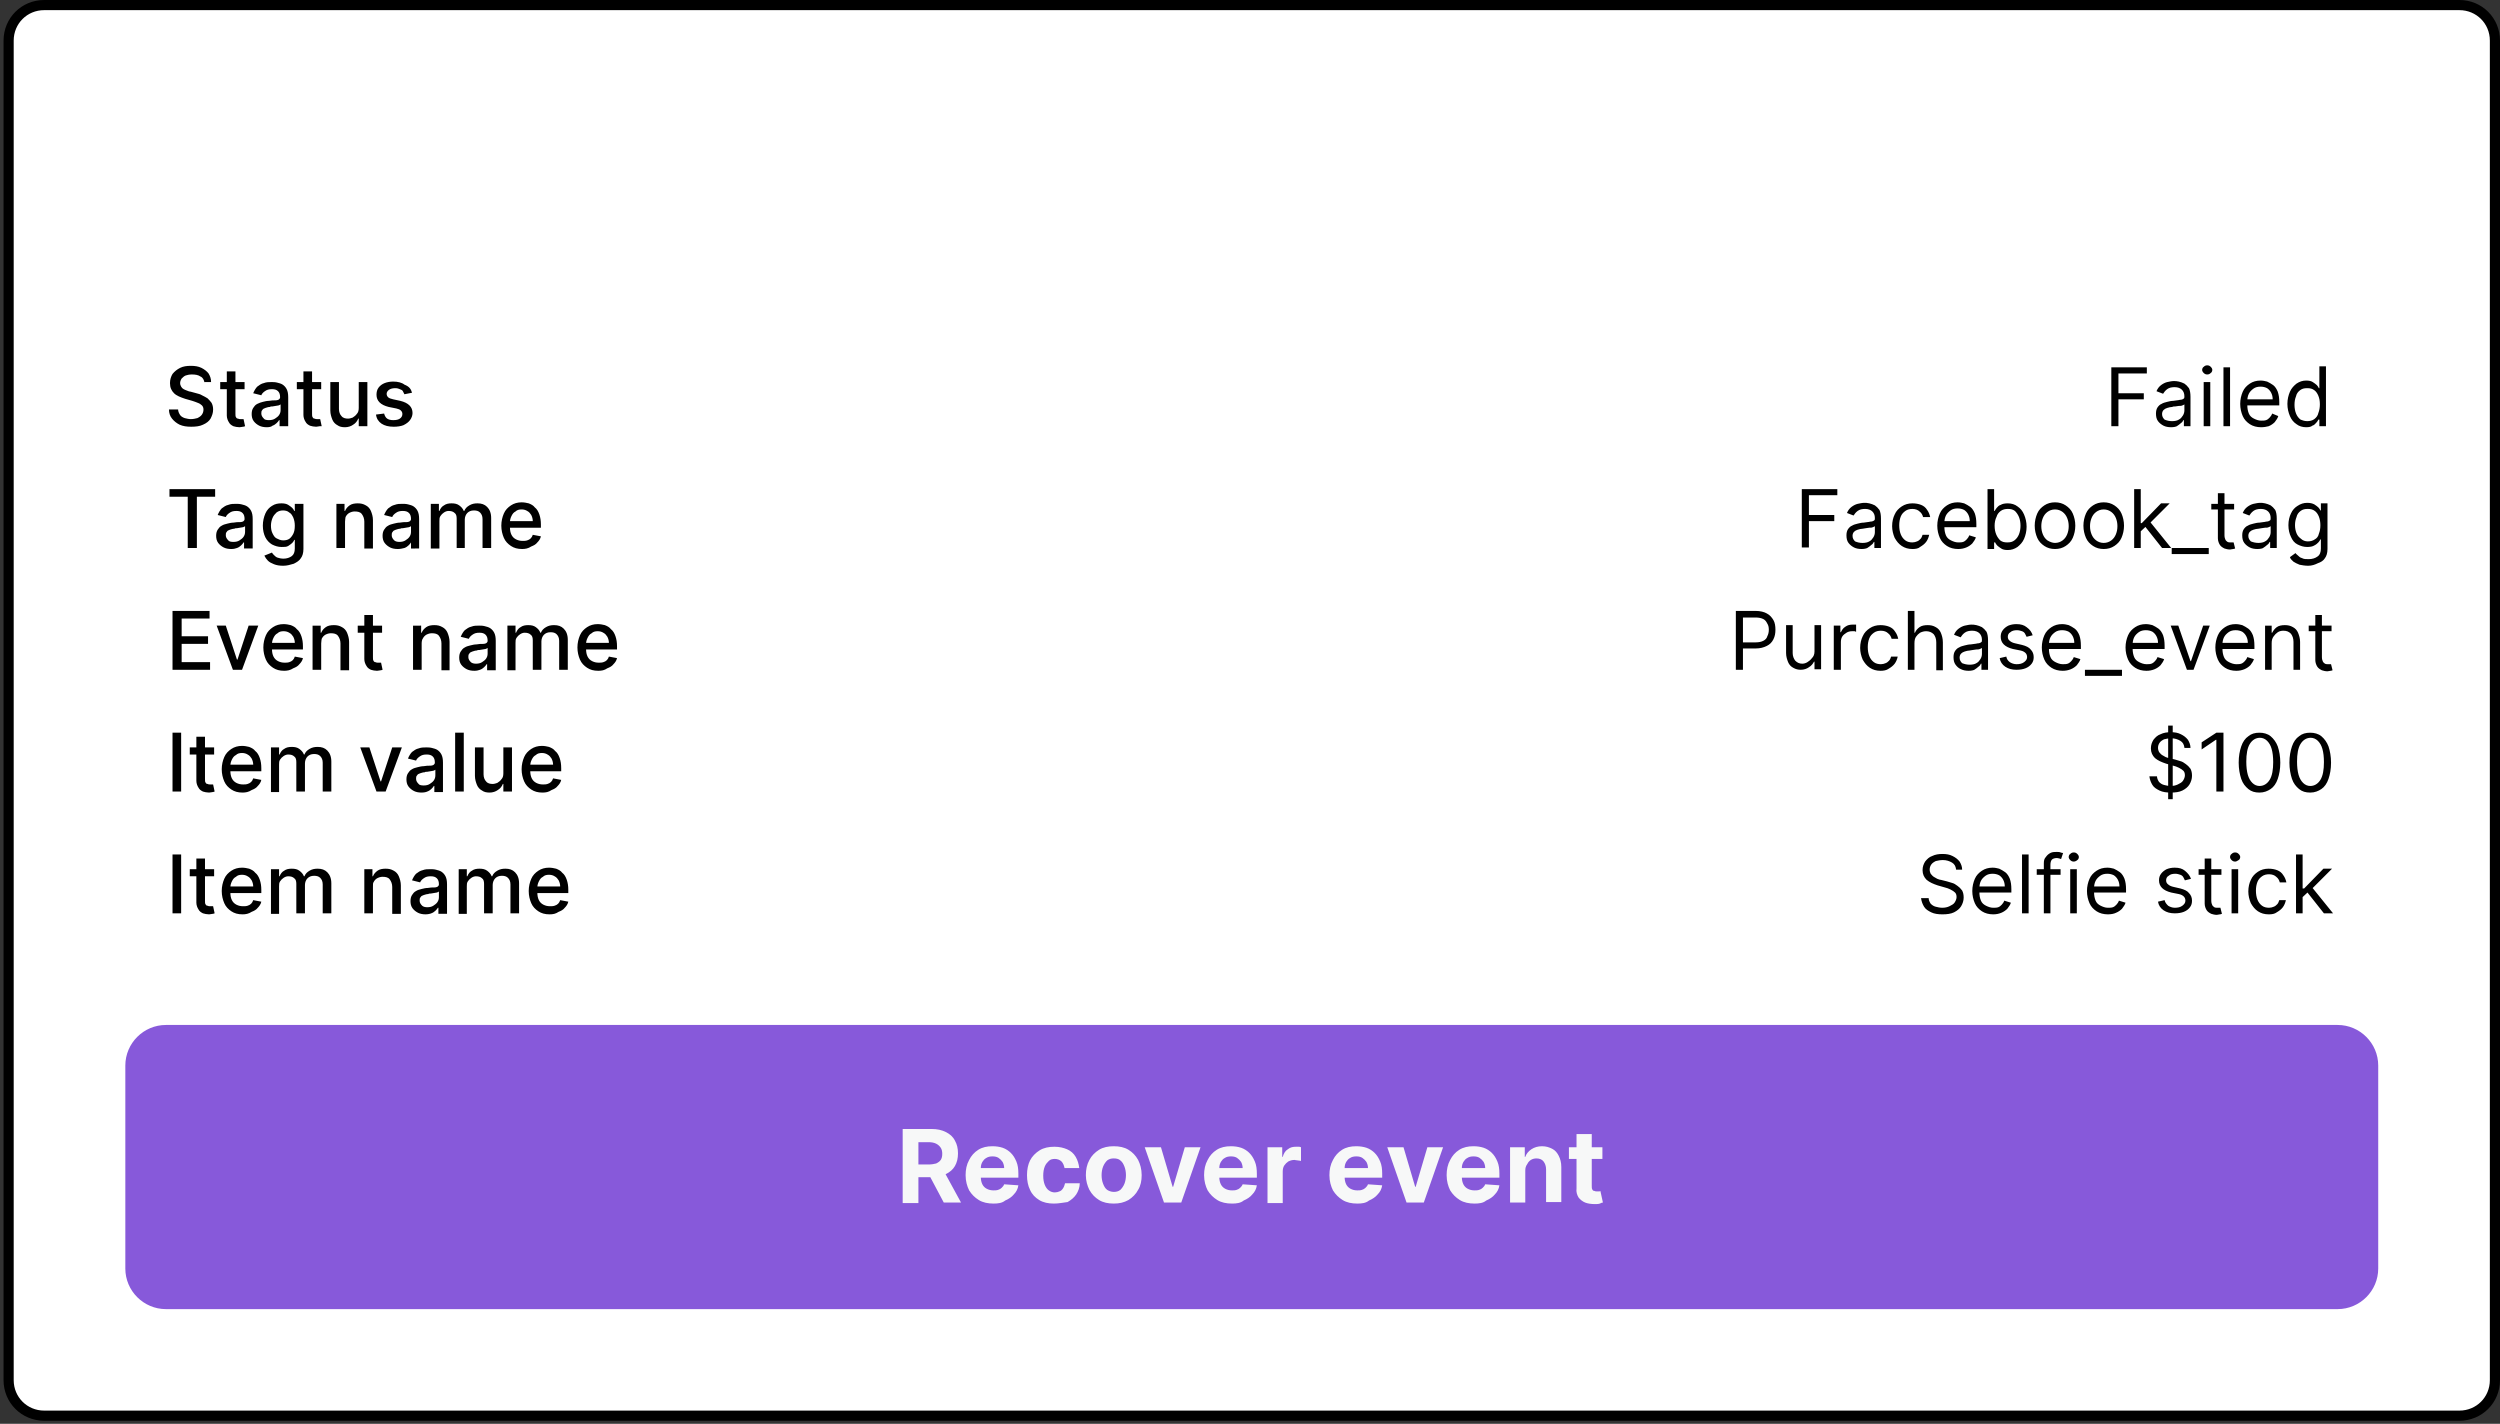<svg xmlns="http://www.w3.org/2000/svg" xmlns:xlink="http://www.w3.org/1999/xlink" xml:space="preserve" id="Layer_1" x="0" y="0" style="enable-background:new 0 0 492.7 280.6" version="1.1" viewBox="0 0 492.7 280.6"><rect x="0" y="0" width="492.7" height="280.6" fill="#333333" stroke="none"/><style>.st0{fill:#fff}.st1{fill:none}</style><path d="M8.7 1h476c3.9 0 7 3.1 7 7v264c0 3.9-3.1 7-7 7H8.7c-3.9 0-7-3.1-7-7V8c0-3.9 3.1-7 7-7z" class="st0"/><path d="M187.1 24h119.1v24H187.1z" class="st1"/><path d="M32.7 52h428c4.4 0 8 3.6 8 8v130c0 4.4-3.6 8-8 8h-428c-4.4 0-8-3.6-8-8V60c0-4.4 3.6-8 8-8z" class="st0"/><path d="M40.3 75.4c-.1-.5-.3-1-.8-1.2-.4-.3-1-.4-1.7-.4-.5 0-.9.1-1.2.2-.3.1-.6.4-.8.6-.2.3-.3.6-.3.9 0 .3.1.5.2.7.1.2.3.4.5.5.2.1.4.2.7.3.2.1.5.2.7.2l1.1.3c.4.1.8.2 1.1.4.4.2.8.4 1.1.6.3.3.6.6.8.9.2.4.3.8.3 1.3 0 .7-.2 1.2-.5 1.8-.3.5-.8.9-1.5 1.2-.6.3-1.4.4-2.3.4-.9 0-1.6-.1-2.3-.4-.6-.3-1.1-.7-1.5-1.2-.4-.5-.6-1.1-.6-1.8h1.8c0 .4.2.8.4 1.1.2.3.6.5.9.6.4.1.8.2 1.2.2.5 0 .9-.1 1.3-.2.4-.2.7-.4.9-.7.2-.3.3-.6.3-1 0-.3-.1-.6-.3-.8-.2-.2-.5-.4-.8-.5-.3-.1-.7-.3-1.1-.4l-1.4-.4c-.9-.3-1.7-.6-2.2-1.1-.5-.5-.8-1.1-.8-2 0-.7.2-1.3.5-1.8.4-.5.9-.9 1.5-1.2.6-.3 1.3-.4 2.1-.4s1.5.1 2.1.4c.6.3 1.1.7 1.4 1.1.3.5.5 1 .5 1.7h-1.3zm7.9-.1v1.4h-4.8v-1.4h4.8zm-3.5-2.1h1.7v8.3c0 .3 0 .6.1.7.1.2.2.3.4.3.2.1.3.1.5.1h.6l.3 1.4c-.1 0-.2.1-.4.1s-.4.1-.7.1c-.4 0-.9-.1-1.2-.2-.4-.2-.7-.4-.9-.8-.2-.3-.4-.8-.4-1.3v-8.7zm7.9 11c-.6 0-1.1-.1-1.5-.3-.4-.2-.8-.5-1.1-.9-.3-.4-.4-.9-.4-1.4 0-.5.1-.9.3-1.2.2-.3.4-.6.8-.8s.7-.3 1.1-.4c.4-.1.8-.2 1.2-.2.5-.1.9-.1 1.3-.1.3 0 .6-.1.7-.2.1-.1.2-.2.2-.4 0-.5-.1-.9-.4-1.2-.3-.3-.7-.4-1.2-.4-.6 0-1 .1-1.4.4-.3.2-.6.5-.7.8l-1.6-.4c.2-.5.5-1 .8-1.3.4-.3.8-.6 1.3-.7.5-.2 1-.2 1.5-.2.3 0 .7 0 1.1.1.4.1.8.2 1.1.4.3.2.6.5.8.9.2.4.3.9.3 1.6V84h-1.7v-1.2H55c-.1.2-.3.4-.5.6-.2.2-.5.4-.8.5-.2.2-.6.3-1.1.3zm.4-1.4c.5 0 .9-.1 1.2-.3.3-.2.6-.4.8-.7.2-.3.3-.6.3-1v-1.1c-.1.1-.2.1-.4.2-.2 0-.4.1-.6.1-.2 0-.4.1-.6.1-.2 0-.4 0-.5.1-.3 0-.6.1-.9.2-.3.1-.5.2-.6.4-.2.2-.2.4-.2.7 0 .4.2.7.5 1 .1.2.5.3 1 .3zm10.3-7.5v1.4h-4.8v-1.4h4.8zm-3.5-2.1h1.7v8.3c0 .3 0 .6.1.7.1.2.2.3.4.3.2.1.3.1.5.1h.6l.3 1.4H63c-.2 0-.4.1-.7.1-.4 0-.9-.1-1.2-.2-.4-.2-.7-.4-.9-.8-.2-.3-.4-.8-.4-1.3v-8.6zm10.9 7.2v-5.1h1.7V84h-1.7v-1.5h-.1c-.2.5-.5.9-1 1.2-.4.3-1 .5-1.6.5-.6 0-1.1-.1-1.5-.4-.4-.2-.8-.6-1-1.1-.2-.5-.4-1.1-.4-1.8v-5.6h1.7v5.3c0 .6.2 1.1.5 1.4.3.4.8.5 1.3.5.3 0 .6-.1.9-.2.3-.2.6-.4.8-.7.3-.3.4-.7.4-1.2zm10.5-3-1.5.3-.3-.6c-.1-.2-.3-.3-.6-.4-.2-.1-.5-.2-.9-.2-.5 0-.9.1-1.2.3-.3.2-.5.5-.5.8 0 .3.1.5.3.7.2.2.6.3 1 .4l1.4.3c.8.2 1.4.5 1.8.9.4.4.6.9.6 1.5 0 .5-.2 1-.5 1.4-.3.4-.7.7-1.3 1-.5.2-1.2.3-1.9.3-1 0-1.8-.2-2.4-.6-.6-.4-1-1-1.1-1.8l1.6-.2c.1.4.3.8.6 1 .3.2.7.3 1.2.3.6 0 1-.1 1.3-.3.3-.2.5-.5.5-.9 0-.3-.1-.5-.3-.7-.2-.2-.5-.3-.9-.4l-1.5-.3c-.8-.2-1.4-.5-1.8-.9-.4-.4-.6-.9-.6-1.5 0-.5.1-1 .4-1.4.3-.4.7-.7 1.2-.9.5-.2 1.1-.3 1.7-.3.9 0 1.7.2 2.2.6 1 .4 1.3.9 1.5 1.6zM416.1 84V72.4h7v1.2h-5.6v3.9h5v1.2h-5V84h-1.4zm11.8.2c-.6 0-1.1-.1-1.5-.3-.4-.2-.8-.5-1.1-.9-.3-.4-.4-.9-.4-1.5 0-.5.1-.9.3-1.2.2-.3.5-.6.8-.7.3-.2.7-.3 1.1-.4.4-.1.8-.2 1.2-.2.5-.1 1-.1 1.3-.2.3 0 .6-.1.7-.2.2-.1.2-.2.2-.5 0-.6-.2-1-.5-1.3-.3-.3-.8-.5-1.4-.5-.6 0-1.1.1-1.5.4-.4.3-.6.6-.8.9l-1.3-.5c.2-.5.5-.9.9-1.2.4-.3.8-.5 1.2-.6.5-.1.9-.2 1.3-.2.3 0 .6 0 1 .1s.7.2 1.1.4c.3.2.6.5.9.9.2.4.3 1 .3 1.7V84h-1.3v-1.2h-.1c-.1.2-.2.4-.5.6-.2.2-.5.4-.8.6-.2.1-.6.2-1.1.2zm.2-1.2c.5 0 1-.1 1.3-.3.4-.2.6-.5.8-.8.2-.3.3-.7.3-1v-1.2c-.1.1-.2.1-.4.2s-.4.1-.7.1c-.2 0-.5.1-.7.1-.2 0-.4 0-.6.1-.3 0-.7.1-1 .2-.3.1-.5.2-.7.4-.2.2-.3.5-.3.8 0 .5.2.8.5 1.1.5.2.9.3 1.5.3zm6.2 1v-8.7h1.3V84h-1.3zm.7-10.2c-.3 0-.5-.1-.7-.3-.2-.2-.3-.4-.3-.6s.1-.5.3-.6c.2-.2.4-.3.7-.3.3 0 .5.1.7.3.2.2.3.4.3.6s-.1.5-.3.6c-.2.2-.4.3-.7.3zm4.5-1.4V84h-1.3V72.4h1.3zm6.1 11.8c-.8 0-1.6-.2-2.2-.6-.6-.4-1.1-.9-1.4-1.6-.3-.7-.5-1.5-.5-2.4 0-.9.2-1.7.5-2.4s.8-1.2 1.4-1.6c.6-.4 1.3-.6 2.1-.6.5 0 .9.1 1.3.2.4.2.8.4 1.2.7.4.3.7.8.9 1.3.2.6.3 1.2.3 2.1v.6h-6.7v-1.2h5.4c0-.5-.1-.9-.3-1.3-.2-.4-.5-.7-.8-.9-.4-.2-.8-.3-1.3-.3s-1 .1-1.4.4c-.4.3-.7.6-.9 1-.2.4-.3.9-.3 1.4v.8c0 .7.1 1.2.3 1.7.2.5.6.8 1 1 .4.2.9.4 1.4.4.4 0 .7 0 1-.1.3-.1.5-.3.7-.5.2-.2.4-.5.5-.8l1.2.5c-.1.4-.4.8-.7 1.2-.3.3-.7.6-1.2.8-.4.1-.9.2-1.5.2zm8.9 0c-.7 0-1.4-.2-1.9-.6-.6-.4-1-.9-1.3-1.6-.3-.7-.5-1.5-.5-2.4 0-.9.2-1.7.5-2.4s.8-1.2 1.3-1.6c.6-.4 1.2-.6 1.9-.6.6 0 1 .1 1.3.3.3.2.6.4.8.6.2.2.3.4.4.6h.1v-4.3h1.3V84h-1.3v-1.3h-.2c-.1.2-.2.4-.4.6-.2.2-.4.5-.8.6-.2.2-.6.3-1.2.3zm.2-1.2c.5 0 1-.1 1.4-.4.4-.3.7-.7.8-1.2.2-.5.3-1.1.3-1.7 0-.7-.1-1.2-.3-1.7-.2-.5-.5-.9-.8-1.1-.4-.3-.8-.4-1.4-.4-.6 0-1 .1-1.4.4-.4.3-.7.7-.8 1.2-.2.5-.3 1-.3 1.7 0 .6.1 1.2.3 1.7.2.5.5.9.9 1.2.3.1.7.3 1.3.3z"/><defs><path id="SVGID_1_" d="M-6.3 1h1l-1 1z"/></defs><defs><path id="SVGID_00000083048694096319474310000007932521722113369781_" d="M-8.3-1h-1l1-1z"/></defs><clipPath id="SVGID_00000172419134409090280520000013435092786350168492_"><use xlink:href="#SVGID_1_" style="overflow:visible"/></clipPath><clipPath id="SVGID_00000108292224631740235080000008739749250257306809_" style="clip-path:url(#SVGID_00000172419134409090280520000013435092786350168492_)"><use xlink:href="#SVGID_00000083048694096319474310000007932521722113369781_" style="overflow:visible"/></clipPath><path d="M460.7 89.5h-428v1h428v-1z" style="clip-path:url(#SVGID_00000108292224631740235080000008739749250257306809_);fill:#e4e6ec"/><path d="M33.4 97.9v-1.5h9v1.5h-3.6V108H37V97.9h-3.6zm12.2 10.3c-.6 0-1.1-.1-1.5-.3-.4-.2-.8-.5-1.1-.9-.3-.4-.4-.9-.4-1.4 0-.5.1-.9.3-1.2s.4-.6.8-.8c.3-.2.7-.3 1.1-.4s.8-.2 1.2-.2c.5-.1.9-.1 1.3-.1.3 0 .6-.1.7-.2.1-.1.2-.2.2-.4 0-.5-.1-.9-.4-1.2-.3-.3-.7-.4-1.2-.4-.6 0-1 .1-1.4.4-.3.2-.6.5-.7.8l-1.6-.4c.2-.5.5-1 .8-1.3.4-.3.8-.6 1.3-.7.5-.2 1-.2 1.5-.2.3 0 .7 0 1.1.1.4.1.8.2 1.1.4.3.2.6.5.8.9.2.4.3.9.3 1.6v5.8h-1.7v-1.2H48c-.1.2-.3.4-.5.6-.2.2-.5.4-.8.5s-.6.2-1.1.2zm.4-1.4c.5 0 .9-.1 1.2-.3.3-.2.6-.4.8-.7.2-.3.3-.6.3-1v-1.1c-.1.1-.2.1-.4.2-.2 0-.4.1-.6.1-.2 0-.4.1-.6.1-.2 0-.4 0-.5.1-.3 0-.6.1-.9.2-.3.1-.5.2-.6.4-.2.2-.2.4-.2.7 0 .4.2.7.5 1 .1.2.5.3 1 .3zm9.8 4.7c-.7 0-1.3-.1-1.8-.3-.5-.2-.9-.4-1.2-.7-.3-.3-.5-.6-.7-1l1.5-.6c.1.2.2.3.4.5s.4.4.7.5c.3.1.7.2 1.2.2.6 0 1.2-.2 1.6-.5.4-.3.6-.8.6-1.5v-1.7H58c-.1.2-.2.4-.4.6-.2.2-.5.4-.8.6-.3.2-.8.2-1.3.2-.7 0-1.3-.2-1.9-.5-.5-.3-1-.8-1.3-1.4-.3-.6-.5-1.4-.5-2.3 0-.9.2-1.7.5-2.4s.8-1.2 1.3-1.5c.6-.4 1.2-.5 1.9-.5.5 0 1 .1 1.3.3.3.2.6.4.8.6.2.2.3.4.4.6h.1v-1.4h1.7v8.9c0 .8-.2 1.4-.5 1.8-.3.5-.8.8-1.4 1.1-.7.2-1.3.4-2.1.4zm0-5c.5 0 .9-.1 1.2-.3.3-.2.6-.6.8-1 .2-.4.3-.9.3-1.6 0-.6-.1-1.1-.3-1.6-.2-.4-.4-.8-.8-1-.3-.3-.8-.4-1.2-.4-.5 0-.9.1-1.3.4-.3.3-.6.6-.8 1.1-.2.5-.3 1-.3 1.5 0 .6.1 1.1.3 1.5.2.4.4.8.8 1 .4.2.8.4 1.3.4zm12.2-3.7v5.2h-1.7v-8.7h1.6v1.4h.1c.2-.5.5-.8.9-1.1.4-.3 1-.4 1.6-.4.6 0 1.1.1 1.6.4.4.2.8.6 1 1.1.2.5.4 1.1.4 1.8v5.6h-1.7v-5.3c0-.6-.2-1.1-.5-1.5-.3-.4-.8-.5-1.4-.5-.4 0-.7.1-1.1.3-.3.2-.5.4-.7.8 0 .1-.1.5-.1.9zm10.4 5.4c-.6 0-1.1-.1-1.5-.3-.4-.2-.8-.5-1.1-.9-.3-.4-.4-.9-.4-1.4 0-.5.1-.9.3-1.2s.4-.6.8-.8c.3-.2.7-.3 1.1-.4.4-.1.8-.2 1.2-.2.5-.1.9-.1 1.3-.1.3 0 .6-.1.7-.2.1-.1.2-.2.2-.4 0-.5-.1-.9-.4-1.2-.3-.3-.7-.4-1.2-.4-.6 0-1 .1-1.4.4-.3.2-.6.5-.7.8l-1.6-.4c.2-.5.5-1 .8-1.3.4-.3.8-.6 1.3-.7.5-.2 1-.2 1.5-.2.3 0 .7 0 1.1.1.4.1.8.2 1.1.4.3.2.6.5.8.9.2.4.3.9.3 1.6v5.8H81v-1.2c-.1.2-.3.4-.5.6-.2.2-.5.4-.8.5-.4.1-.8.2-1.3.2zm.3-1.4c.5 0 .9-.1 1.2-.3.3-.2.6-.4.8-.7.2-.3.3-.6.3-1v-1.1c-.1.1-.2.1-.4.2-.2 0-.4.1-.6.1-.2 0-.4.1-.6.1-.2 0-.4 0-.5.1-.3 0-.6.1-.9.2-.3.1-.5.2-.6.4-.2.2-.2.4-.2.7 0 .4.2.7.5 1 .2.2.6.3 1 .3zm6.2 1.2v-8.7h1.6v1.4h.1c.2-.5.5-.9.9-1.1.4-.3.9-.4 1.5-.4s1.1.1 1.5.4c.4.3.7.6.9 1.1h.1c.2-.5.5-.8 1-1.1.5-.3 1-.4 1.6-.4.8 0 1.4.2 1.9.7.5.5.8 1.2.8 2.2v5.9h-1.7v-5.7c0-.6-.2-1-.5-1.3-.3-.3-.7-.4-1.2-.4-.6 0-1 .2-1.3.5-.3.3-.5.8-.5 1.3v5.6H90v-5.8c0-.5-.1-.9-.4-1.1-.3-.3-.7-.4-1.2-.4-.3 0-.6.1-.9.3-.3.2-.5.4-.7.7-.2.3-.2.6-.2 1v5.4h-1.7zm18 .2c-.9 0-1.6-.2-2.2-.6-.6-.4-1.1-.9-1.4-1.6-.3-.7-.5-1.5-.5-2.4 0-.9.2-1.7.5-2.4s.8-1.2 1.4-1.6c.6-.4 1.3-.6 2.1-.6.5 0 1 .1 1.4.2.5.2.9.4 1.2.8.4.3.7.8.9 1.4.2.6.3 1.2.3 2v.6h-6.9v-1.3h5.3c0-.4-.1-.8-.3-1.2-.2-.3-.4-.6-.8-.8-.3-.2-.7-.3-1.1-.3-.5 0-.9.1-1.2.4-.4.2-.6.5-.8.9-.2.4-.3.8-.3 1.2v1c0 .6.1 1.1.3 1.5.2.4.5.7.9.9.4.2.8.3 1.3.3.3 0 .6 0 .9-.1.3-.1.5-.2.7-.4.2-.2.3-.4.4-.7l1.6.3c-.1.5-.4.9-.7 1.2-.3.4-.7.6-1.2.8-.6.4-1.2.5-1.8.5zm252.2-.2V96.4h7v1.2h-5.6v3.9h5v1.2h-5v5.2h-1.4zm11.8.2c-.6 0-1.1-.1-1.5-.3-.4-.2-.8-.5-1.1-.9-.3-.4-.4-.9-.4-1.5 0-.5.1-.9.3-1.2.2-.3.5-.6.8-.7.3-.2.7-.3 1.1-.4.4-.1.8-.2 1.2-.2.5-.1 1-.1 1.3-.2.3 0 .6-.1.7-.2.2-.1.2-.2.2-.5 0-.6-.2-1-.5-1.3-.3-.3-.8-.5-1.4-.5-.6 0-1.1.1-1.5.4-.4.3-.6.6-.8.9l-1.3-.5c.2-.5.5-.9.9-1.2.4-.3.8-.5 1.2-.6.5-.1.9-.2 1.3-.2.3 0 .6 0 1 .1s.7.2 1.1.4c.3.2.6.5.9.9.2.4.3 1 .3 1.7v5.8h-1.3v-1.2h-.1c-.1.2-.2.4-.5.6-.2.2-.5.4-.8.6-.2.1-.6.2-1.1.2zm.2-1.2c.5 0 1-.1 1.3-.3.4-.2.6-.5.8-.8.2-.3.3-.7.3-1v-1.2c-.1.1-.2.1-.4.2s-.4.1-.7.1c-.2 0-.5.1-.7.1-.2 0-.4.1-.6.1-.3 0-.7.1-1 .2-.3.1-.5.2-.7.4-.2.2-.3.5-.3.8 0 .5.2.8.5 1.1.5.2.9.3 1.5.3zm9.8 1.2c-.8 0-1.5-.2-2.1-.6-.6-.4-1-.9-1.4-1.6-.3-.7-.5-1.5-.5-2.3 0-.9.2-1.7.5-2.3.3-.7.8-1.2 1.4-1.6.6-.4 1.3-.6 2.1-.6.6 0 1.2.1 1.7.3.5.2.9.5 1.2 1 .3.4.5.9.6 1.4H379c-.1-.4-.3-.8-.7-1.1-.3-.3-.8-.5-1.4-.5-.5 0-1 .1-1.4.4-.4.3-.7.6-.9 1.1-.2.5-.3 1.1-.3 1.7 0 .7.1 1.3.3 1.8.2.5.5.9.9 1.2.4.3.9.4 1.4.4.3 0 .7-.1.9-.2.3-.1.5-.3.7-.5.2-.2.3-.5.4-.8h1.3c-.1.5-.3 1-.6 1.4-.3.4-.7.7-1.2 1-.3.3-.9.4-1.5.4zm9 0c-.8 0-1.6-.2-2.2-.6-.6-.4-1.1-.9-1.4-1.6-.3-.7-.5-1.5-.5-2.4 0-.9.2-1.7.5-2.4s.8-1.2 1.4-1.6c.6-.4 1.3-.6 2.1-.6.5 0 .9.1 1.3.2.4.2.8.4 1.2.7.4.3.7.8.9 1.3.2.6.3 1.2.3 2.1v.6h-6.7v-1.2h5.4c0-.5-.1-.9-.3-1.3-.2-.4-.5-.7-.8-.9-.4-.2-.8-.3-1.3-.3s-1 .1-1.4.4c-.4.3-.7.6-.9 1-.2.4-.3.9-.3 1.4v.8c0 .7.1 1.2.3 1.7.2.5.6.8 1 1 .4.2.9.4 1.4.4.4 0 .7 0 1-.1.3-.1.5-.3.7-.5.2-.2.4-.5.5-.8l1.3.4c-.1.4-.4.8-.7 1.2-.3.3-.7.6-1.2.8-.5.2-1 .3-1.6.3zm5.8-.2V96.4h1.3v4.3h.1c.1-.2.2-.3.4-.6.2-.2.4-.5.8-.6.3-.2.8-.3 1.4-.3.7 0 1.4.2 1.9.6.6.4 1 .9 1.3 1.6.3.7.5 1.5.5 2.4 0 .9-.2 1.7-.5 2.4s-.8 1.2-1.3 1.6c-.6.4-1.2.6-1.9.6-.6 0-1-.1-1.3-.3-.3-.2-.6-.4-.8-.6-.2-.2-.3-.4-.4-.6h-.2v1.3h-1.3zm1.4-4.4c0 .7.1 1.2.3 1.7.2.5.5.9.8 1.2.4.3.8.4 1.4.4.6 0 1-.1 1.4-.4.4-.3.7-.7.9-1.2.2-.5.3-1.1.3-1.7 0-.6-.1-1.2-.3-1.7-.2-.5-.5-.9-.8-1.2-.4-.3-.8-.4-1.4-.4-.5 0-1 .1-1.4.4-.4.3-.7.7-.8 1.1-.3.6-.4 1.2-.4 1.8zm11.9 4.6c-.8 0-1.5-.2-2.1-.6-.6-.4-1.1-.9-1.4-1.6-.3-.7-.5-1.5-.5-2.4 0-.9.2-1.7.5-2.4s.8-1.2 1.4-1.6c.6-.4 1.3-.6 2.1-.6s1.5.2 2.1.6c.6.4 1.1.9 1.4 1.6.3.7.5 1.5.5 2.4 0 .9-.2 1.7-.5 2.4s-.8 1.2-1.4 1.6c-.6.4-1.3.6-2.1.6zm0-1.2c.6 0 1.1-.2 1.5-.5.4-.3.7-.7.9-1.2.2-.5.3-1 .3-1.6 0-.6-.1-1.1-.3-1.6-.2-.5-.5-.9-.9-1.2-.4-.3-.9-.5-1.5-.5s-1.1.2-1.5.5c-.4.3-.7.7-.9 1.2-.2.5-.3 1-.3 1.6 0 .6.1 1.1.3 1.6.2.5.5.9.9 1.2.5.3 1 .5 1.5.5zm9.6 1.2c-.8 0-1.5-.2-2.1-.6-.6-.4-1.1-.9-1.4-1.6-.3-.7-.5-1.5-.5-2.4 0-.9.2-1.7.5-2.4s.8-1.2 1.4-1.6c.6-.4 1.3-.6 2.1-.6s1.5.2 2.1.6c.6.4 1.1.9 1.4 1.6.3.7.5 1.5.5 2.4 0 .9-.2 1.7-.5 2.4s-.8 1.2-1.4 1.6c-.6.4-1.3.6-2.1.6zm0-1.2c.6 0 1.1-.2 1.5-.5.4-.3.7-.7.9-1.2.2-.5.3-1 .3-1.6 0-.6-.1-1.1-.3-1.6-.2-.5-.5-.9-.9-1.2-.4-.3-.9-.5-1.5-.5s-1.1.2-1.5.5c-.4.3-.7.7-.9 1.2-.2.5-.3 1-.3 1.6 0 .6.1 1.1.3 1.6.2.5.5.9.9 1.2.4.3.9.5 1.5.5zm7.2-2.2v-1.7h.3l3.8-3.9h1.7l-4.1 4.1h-.1l-1.6 1.5zm-1.2 3.2V96.4h1.3V108h-1.3zm5.5 0-3.4-4.3 1-.9 4.2 5.2h-1.8zm9.2 0v1.2H428V108h7.3zm5-8.7v1.1h-4.5v-1.1h4.5zm-3.2-2.1h1.3v8.3c0 .4.1.7.2.9.1.2.3.3.4.4.2.1.4.1.6.1h.6l.3 1.2c-.1 0-.2.1-.4.1s-.4.1-.6.1c-.4 0-.8-.1-1.1-.2-.4-.2-.7-.4-.9-.7-.2-.3-.4-.8-.4-1.3v-8.9zm7.8 11c-.6 0-1.1-.1-1.5-.3-.4-.2-.8-.5-1.1-.9-.3-.4-.4-.9-.4-1.5 0-.5.1-.9.3-1.2.2-.3.5-.6.8-.7.3-.2.7-.3 1.1-.4.4-.1.8-.2 1.2-.2.5-.1 1-.1 1.3-.2.3 0 .6-.1.7-.2.2-.1.2-.2.2-.5 0-.6-.2-1-.5-1.3-.3-.3-.8-.5-1.4-.5-.6 0-1.1.1-1.5.4-.4.3-.6.6-.8.9l-1.3-.5c.2-.5.5-.9.9-1.2.4-.3.8-.5 1.2-.6.5-.1.9-.2 1.3-.2.3 0 .6 0 1 .1s.7.2 1.1.4c.3.2.6.5.9.9.2.4.3 1 .3 1.7v5.8h-1.3v-1.2h-.1c-.1.2-.2.4-.5.6-.2.2-.5.4-.8.6-.1.1-.6.2-1.1.2zm.2-1.2c.5 0 1-.1 1.3-.3.4-.2.6-.5.8-.8.2-.3.3-.7.3-1v-1.2c-.1.1-.2.1-.4.2s-.4.1-.7.1c-.2 0-.5.1-.7.1-.2 0-.4.1-.6.1-.3 0-.7.1-1 .2-.3.1-.5.2-.7.4-.2.2-.3.5-.3.8 0 .5.2.8.5 1.1.5.2 1 .3 1.5.3zm9.8 4.5c-.6 0-1.2-.1-1.7-.2-.5-.2-.9-.4-1.2-.6-.3-.3-.6-.5-.7-.9l1.1-.8c.1.2.3.3.5.5s.4.4.8.5c.3.2.8.2 1.3.2.7 0 1.3-.2 1.7-.5.5-.3.7-.9.7-1.6v-1.8h-.1c-.1.2-.2.4-.4.6-.2.2-.4.4-.8.6-.3.2-.8.3-1.4.3-.7 0-1.3-.2-1.9-.5-.6-.3-1-.8-1.3-1.5-.3-.6-.5-1.4-.5-2.3 0-.9.2-1.7.5-2.3.3-.7.8-1.2 1.3-1.5.6-.4 1.2-.6 1.9-.6.6 0 1 .1 1.4.3.3.2.6.4.8.6.2.2.3.4.4.6h.1v-1.4h1.3v9c0 .8-.2 1.4-.5 1.8-.3.5-.8.8-1.4 1-.6.3-1.2.5-1.9.5zm-.1-4.8c.5 0 1-.1 1.4-.4.4-.2.7-.6.8-1.1.2-.5.3-1 .3-1.7 0-.6-.1-1.2-.3-1.7-.2-.5-.5-.9-.8-1.1-.4-.3-.8-.4-1.4-.4-.6 0-1 .1-1.4.4-.4.3-.7.7-.8 1.2-.2.5-.3 1-.3 1.6 0 .6.1 1.1.3 1.6.2.5.5.8.9 1.1.3.3.8.5 1.3.5z"/><defs><path id="SVGID_00000039113658164275025160000012819431187178706344_" d="M-6.3 1h1l-1 1z"/></defs><defs><path id="SVGID_00000106139575922996343410000003027455209072205194_" d="M-8.3-1h-1l1-1z"/></defs><clipPath id="SVGID_00000015318621496297297510000010158729166156870845_"><use xlink:href="#SVGID_00000039113658164275025160000012819431187178706344_" style="overflow:visible"/></clipPath><clipPath id="SVGID_00000155147978296047811300000014490121526311764124_" style="clip-path:url(#SVGID_00000015318621496297297510000010158729166156870845_)"><use xlink:href="#SVGID_00000106139575922996343410000003027455209072205194_" style="overflow:visible"/></clipPath><path d="M460.7 113.5h-428v1h428v-1z" style="clip-path:url(#SVGID_00000155147978296047811300000014490121526311764124_);fill:#e4e6ec"/><path d="M34 132v-11.6h7.3v1.5h-5.5v3.5H41v1.5h-5.2v3.6h5.6v1.5H34zm16.9-8.7-3.2 8.7h-1.8l-3.2-8.7h1.8l2.2 6.7h.1l2.2-6.7h1.9zm5.1 8.9c-.9 0-1.6-.2-2.2-.6-.6-.4-1.1-.9-1.4-1.6-.3-.7-.5-1.5-.5-2.4 0-.9.2-1.7.5-2.4s.8-1.2 1.4-1.6c.6-.4 1.3-.6 2.1-.6.5 0 1 .1 1.4.2.5.2.9.4 1.2.8.4.3.7.8.9 1.4.2.6.3 1.2.3 2v.6h-6.9v-1.3h5.3c0-.4-.1-.8-.3-1.2-.2-.3-.4-.6-.8-.8-.3-.2-.7-.3-1.1-.3-.5 0-.9.1-1.2.4-.4.2-.6.5-.8.9-.2.4-.3.8-.3 1.2v1c0 .6.1 1.1.3 1.5.2.4.5.7.9.9.4.2.8.3 1.3.3.3 0 .6 0 .9-.1.3-.1.5-.2.7-.4.2-.2.3-.4.4-.7l1.6.3c-.1.5-.4.9-.7 1.2-.3.4-.7.6-1.2.8-.6.4-1.2.5-1.8.5zm7.3-5.4v5.2h-1.7v-8.7h1.6v1.4h.1c.2-.5.5-.8.9-1.1.4-.3 1-.4 1.6-.4.6 0 1.1.1 1.6.4.4.2.8.6 1 1.1.2.5.4 1.1.4 1.8v5.6h-1.7v-5.3c0-.6-.2-1.1-.5-1.5-.3-.4-.8-.5-1.4-.5-.4 0-.7.1-1.1.3-.3.2-.5.4-.7.8 0 .1-.1.5-.1.9zm12-3.5v1.4h-4.8v-1.4h4.8zm-3.5-2.1h1.7v8.3c0 .3 0 .6.1.7.1.2.2.3.4.3.2.1.3.1.5.1h.6l.3 1.4c-.1 0-.2.1-.4.1s-.4.1-.7.1c-.4 0-.9-.1-1.2-.2-.4-.2-.7-.4-.9-.8-.2-.3-.4-.8-.4-1.3v-8.7zm11.3 5.6v5.2h-1.7v-8.7H83v1.4h.1c.2-.5.5-.8.9-1.1.4-.3 1-.4 1.6-.4.6 0 1.1.1 1.6.4.4.2.8.6 1 1.1.2.5.4 1.1.4 1.8v5.6H87v-5.3c0-.6-.2-1.1-.5-1.5-.3-.4-.8-.5-1.4-.5-.4 0-.7.1-1.1.3-.3.2-.5.4-.7.8-.1.1-.2.5-.2.9zm10.4 5.4c-.6 0-1.1-.1-1.5-.3-.4-.2-.8-.5-1.1-.9-.3-.4-.4-.9-.4-1.4 0-.5.1-.9.3-1.2.2-.3.4-.6.8-.8.3-.2.7-.3 1.1-.4.4-.1.8-.2 1.2-.2.5-.1.9-.1 1.3-.1.3 0 .6-.1.7-.2.1-.1.2-.2.2-.4 0-.5-.1-.9-.4-1.2-.3-.3-.7-.4-1.2-.4-.6 0-1 .1-1.4.4-.3.2-.6.5-.7.8l-1.6-.4c.2-.5.5-1 .8-1.3.4-.3.8-.6 1.3-.7.5-.2 1-.2 1.5-.2.3 0 .7 0 1.1.1.4.1.8.2 1.1.4.3.2.6.5.8.9.2.4.3.9.3 1.6v5.8H96v-1.2h-.1c-.1.2-.3.4-.5.6-.2.2-.5.4-.8.5s-.6.2-1.1.2zm.3-1.4c.5 0 .9-.1 1.2-.3.3-.2.6-.4.8-.7.2-.3.3-.6.3-1v-1.1c-.1.1-.2.1-.4.2-.2 0-.4.1-.6.1-.2 0-.4.1-.6.1-.2 0-.4 0-.5.1-.3 0-.6.1-.9.2-.3.1-.5.2-.6.4-.2.2-.2.4-.2.7 0 .4.2.7.5 1 .2.2.6.3 1 .3zm6.2 1.2v-8.7h1.6v1.4h.1c.2-.5.5-.9.9-1.1.4-.3.9-.4 1.5-.4s1.1.1 1.5.4c.4.3.7.6.9 1.1h.1c.2-.5.5-.8 1-1.1.5-.3 1-.4 1.6-.4.8 0 1.4.2 1.9.7.5.5.8 1.2.8 2.2v5.9h-1.7v-5.7c0-.6-.2-1-.5-1.3s-.7-.4-1.2-.4c-.6 0-1 .2-1.3.5-.3.3-.5.8-.5 1.3v5.6H105v-5.8c0-.5-.1-.9-.4-1.1-.3-.3-.7-.4-1.2-.4-.3 0-.6.1-.9.3-.3.2-.5.4-.7.7-.2.3-.2.6-.2 1v5.4H100zm17.9.2c-.9 0-1.6-.2-2.2-.6-.6-.4-1.1-.9-1.4-1.6-.3-.7-.5-1.5-.5-2.4 0-.9.2-1.7.5-2.4s.8-1.2 1.4-1.6c.6-.4 1.3-.6 2.1-.6.5 0 1 .1 1.4.2.5.2.9.4 1.2.8.4.3.7.8.9 1.4.2.6.3 1.2.3 2v.6h-6.9v-1.3h5.3c0-.4-.1-.8-.3-1.2-.2-.3-.4-.6-.8-.8-.3-.2-.7-.3-1.1-.3-.5 0-.9.1-1.2.4-.4.2-.6.5-.8.9-.2.4-.3.8-.3 1.2v1c0 .6.1 1.1.3 1.5.2.4.5.7.9.9.4.2.8.3 1.3.3.3 0 .6 0 .9-.1.3-.1.5-.2.7-.4.2-.2.3-.4.4-.7l1.6.3c-.1.5-.4.9-.7 1.2-.3.4-.7.6-1.2.8-.6.4-1.1.5-1.8.5zm224.2-.2v-11.6h3.9c.9 0 1.7.2 2.2.5.6.3 1 .8 1.3 1.3s.4 1.2.4 1.9-.1 1.3-.4 1.9c-.3.6-.7 1-1.3 1.3-.6.3-1.3.5-2.2.5h-2.8v-1.2h2.8c.6 0 1.1-.1 1.5-.3.4-.2.7-.5.8-.9.2-.4.3-.8.3-1.3s-.1-.9-.3-1.2c-.2-.4-.4-.7-.8-.9-.4-.2-.9-.3-1.5-.3h-2.5V132h-1.4zm15.5-3.6v-5.2h1.3v8.7h-1.3v-1.5h-.1c-.2.4-.5.8-1 1.1-.4.3-1 .5-1.6.5-.5 0-1-.1-1.5-.4-.4-.2-.8-.6-1-1.1-.2-.5-.4-1.1-.4-1.8v-5.5h1.3v5.5c0 .6.2 1.1.5 1.5.4.4.8.6 1.4.6.3 0 .7-.1 1-.3.3-.2.6-.4.9-.8.3-.3.5-.7.5-1.3zm3.8 3.6v-8.7h1.3v1.3h.1c.2-.4.4-.8.9-1.1.4-.3.9-.4 1.4-.4h.7v1.4s-.1 0-.3-.1h-.5c-.4 0-.8.1-1.1.3-.3.2-.6.4-.8.7-.2.3-.3.7-.3 1.1v5.5h-1.4zm9.2.2c-.8 0-1.5-.2-2.1-.6-.6-.4-1-.9-1.4-1.6-.3-.7-.5-1.5-.5-2.3 0-.9.2-1.7.5-2.3.3-.7.8-1.2 1.4-1.6.6-.4 1.3-.6 2.1-.6.6 0 1.2.1 1.7.3.5.2.9.5 1.2 1 .3.4.5.9.6 1.4h-1.3c-.1-.4-.3-.8-.7-1.1-.3-.3-.8-.5-1.4-.5-.5 0-1 .1-1.4.4-.4.3-.7.6-.9 1.1-.2.5-.3 1.1-.3 1.7 0 .7.1 1.3.3 1.8.2.5.5.9.9 1.2.4.3.9.4 1.4.4.3 0 .7-.1.9-.2.3-.1.5-.3.7-.5.2-.2.3-.5.4-.8h1.3c-.1.5-.3 1-.6 1.4-.3.4-.7.7-1.2 1-.4.3-1 .4-1.6.4zm6.7-5.4v5.2H376v-11.6h1.3v4.3h.1c.2-.5.5-.8.9-1.1.4-.3 1-.4 1.6-.4.6 0 1.1.1 1.6.4.4.2.8.6 1 1.1.2.5.4 1.1.4 1.9v5.5h-1.3v-5.5c0-.7-.2-1.2-.5-1.6-.4-.4-.9-.6-1.5-.6-.4 0-.8.1-1.2.3-.3.2-.6.5-.8.8-.2.3-.3.7-.3 1.3zm10.7 5.4c-.6 0-1.1-.1-1.5-.3-.5-.2-.8-.5-1.1-.9-.3-.4-.4-.9-.4-1.5 0-.5.1-.9.3-1.2.2-.3.5-.6.8-.7.3-.2.7-.3 1.1-.4.4-.1.8-.2 1.2-.2.5-.1 1-.1 1.3-.2.3 0 .6-.1.7-.2.2-.1.2-.2.2-.5 0-.6-.2-1-.5-1.3-.3-.3-.8-.5-1.4-.5-.6 0-1.1.1-1.5.4-.4.3-.6.6-.8.9l-1.3-.5c.2-.5.5-.9.9-1.2.4-.3.8-.5 1.2-.6.5-.1.9-.2 1.3-.2.3 0 .6 0 1 .1s.7.2 1.1.4c.3.2.6.5.9.9.2.4.3 1 .3 1.7v5.8h-1.3v-1.2h-.1c-.1.2-.2.4-.5.6-.2.2-.5.4-.8.6-.2.1-.6.2-1.1.2zm.2-1.2c.5 0 1-.1 1.3-.3.4-.2.6-.5.8-.8.2-.3.3-.7.3-1v-1.2c-.1.1-.2.1-.4.2s-.4.1-.7.1c-.2 0-.5.1-.7.1-.2 0-.4.1-.6.1-.3 0-.7.1-1 .2-.3.1-.5.2-.7.4-.2.2-.3.5-.3.8 0 .5.2.8.5 1.1.5.2 1 .3 1.5.3zm12.4-5.8-1.2.3-.3-.6c-.1-.2-.3-.4-.6-.5s-.6-.2-1-.2c-.5 0-1 .1-1.3.4-.4.2-.5.6-.5.9 0 .3.1.6.4.8.2.2.6.4 1.1.5l1.3.3c.8.2 1.4.5 1.7.9.4.4.6.9.6 1.5 0 .5-.1.9-.4 1.3-.3.4-.7.7-1.2.9-.5.2-1.1.3-1.8.3-.9 0-1.6-.2-2.2-.6-.6-.4-1-1-1.1-1.7l1.3-.3c.1.5.3.8.7 1.1.3.2.8.4 1.3.4.6 0 1.1-.1 1.5-.4.4-.3.6-.6.6-1 0-.3-.1-.6-.3-.8-.2-.2-.5-.4-1-.5l-1.5-.3c-.8-.2-1.4-.5-1.8-.9-.4-.4-.6-.9-.6-1.5 0-.5.1-.9.4-1.3.3-.4.7-.7 1.1-.9.5-.2 1-.3 1.6-.3.9 0 1.5.2 2 .6.7.5 1 1 1.2 1.6zm5.9 7c-.8 0-1.6-.2-2.2-.6-.6-.4-1.1-.9-1.4-1.6-.3-.7-.5-1.5-.5-2.4 0-.9.2-1.7.5-2.4s.8-1.2 1.4-1.6c.6-.4 1.3-.6 2.1-.6.5 0 .9.1 1.3.2.4.2.8.4 1.2.7.4.3.7.8.9 1.3.2.6.3 1.2.3 2.1v.6h-6.7v-1.2h5.4c0-.5-.1-.9-.3-1.3-.2-.4-.5-.7-.8-.9-.4-.2-.8-.3-1.3-.3s-1 .1-1.4.4c-.4.3-.7.6-.9 1-.2.4-.3.9-.3 1.4v.8c0 .7.1 1.2.3 1.7.2.5.6.8 1 1 .4.2.9.4 1.4.4.4 0 .7 0 1-.1.3-.1.5-.3.7-.5.2-.2.4-.5.5-.8l1.3.4c-.1.4-.4.8-.7 1.2-.3.3-.7.6-1.2.8-.5.2-1 .3-1.6.3zm11.7-.2v1.2h-7.3V132h7.3zm4.8.2c-.8 0-1.6-.2-2.2-.6-.6-.4-1.1-.9-1.4-1.6-.3-.7-.5-1.5-.5-2.4 0-.9.2-1.7.5-2.4s.8-1.2 1.4-1.6c.6-.4 1.3-.6 2.1-.6.5 0 .9.1 1.3.2.4.2.8.4 1.2.7.4.3.7.8.9 1.3.2.6.3 1.2.3 2.1v.6h-6.7v-1.2h5.4c0-.5-.1-.9-.3-1.3-.2-.4-.5-.7-.8-.9-.4-.2-.8-.3-1.3-.3s-1 .1-1.4.4c-.4.3-.7.6-.9 1-.2.4-.3.9-.3 1.4v.8c0 .7.1 1.2.3 1.7.2.5.6.8 1 1 .4.2.9.4 1.4.4.4 0 .7 0 1-.1.3-.1.5-.3.7-.5.2-.2.4-.5.5-.8l1.3.4c-.1.4-.4.8-.7 1.2-.3.3-.7.6-1.2.8-.5.2-1 .3-1.6.3zm12.5-8.9-3.2 8.7H431l-3.2-8.7h1.5l2.4 7h.1l2.4-7h1.3zm5.2 8.9c-.8 0-1.6-.2-2.2-.6-.6-.4-1.1-.9-1.4-1.6-.3-.7-.5-1.5-.5-2.4 0-.9.2-1.7.5-2.4s.8-1.2 1.4-1.6c.6-.4 1.3-.6 2.1-.6.5 0 .9.1 1.3.2.4.2.8.4 1.2.7.4.3.7.8.9 1.3.2.6.3 1.2.3 2.1v.6h-6.7v-1.2h5.4c0-.5-.1-.9-.3-1.3-.2-.4-.5-.7-.8-.9-.4-.2-.8-.3-1.3-.3s-1 .1-1.4.4c-.4.3-.7.6-.9 1-.2.4-.3.9-.3 1.4v.8c0 .7.1 1.2.3 1.7.2.5.6.8 1 1 .4.2.9.4 1.4.4.4 0 .7 0 1-.1.3-.1.5-.3.7-.5.2-.2.4-.5.5-.8l1.3.4c-.1.4-.4.8-.7 1.2-.3.3-.7.6-1.2.8-.5.2-1 .3-1.6.3zm7-5.4v5.2h-1.3v-8.7h1.3v1.4h.1c.2-.4.5-.8.9-1.1.4-.3 1-.4 1.6-.4.6 0 1.1.1 1.6.4.4.2.8.6 1 1.1.2.5.4 1.1.4 1.8v5.5H452v-5.5c0-.7-.2-1.2-.5-1.6-.4-.4-.8-.6-1.5-.6-.4 0-.8.1-1.1.3-.3.2-.6.5-.8.8-.3.4-.4.8-.4 1.4zm11.8-3.5v1.1H455v-1.1h4.5zm-3.2-2.1h1.3v8.3c0 .4.1.7.2.9.1.2.3.3.4.4.2.1.4.1.6.1h.6l.3 1.2c-.1 0-.2.1-.4.1s-.4.1-.6.1c-.4 0-.8-.1-1.1-.2-.4-.2-.7-.4-.9-.7-.2-.3-.4-.8-.4-1.3v-8.9z"/><defs><path id="SVGID_00000161630936184737418910000009541903461128278173_" d="M-6.3 1h1l-1 1z"/></defs><defs><path id="SVGID_00000145739062167128191170000007916555593081725369_" d="M-8.3-1h-1l1-1z"/></defs><clipPath id="SVGID_00000103976895685922357430000011755375575684279450_"><use xlink:href="#SVGID_00000161630936184737418910000009541903461128278173_" style="overflow:visible"/></clipPath><clipPath id="SVGID_00000161599685901124273280000017393905008614705819_" style="clip-path:url(#SVGID_00000103976895685922357430000011755375575684279450_)"><use xlink:href="#SVGID_00000145739062167128191170000007916555593081725369_" style="overflow:visible"/></clipPath><path d="M460.7 137.5h-428v1h428v-1z" style="clip-path:url(#SVGID_00000161599685901124273280000017393905008614705819_);fill:#e4e6ec"/><path d="M35.7 144.4V156H34v-11.6h1.7zm6.5 2.9v1.4h-4.8v-1.4h4.8zm-3.5-2.1h1.7v8.3c0 .3 0 .6.1.7.1.2.2.3.4.3.2.1.3.1.5.1h.6l.3 1.4c-.1 0-.2.1-.4.1s-.4.1-.7.1c-.4 0-.9-.1-1.2-.2-.4-.2-.7-.4-.9-.8-.2-.3-.4-.8-.4-1.3v-8.7zm9.1 11c-.9 0-1.6-.2-2.2-.6-.6-.4-1.1-.9-1.4-1.6-.3-.7-.5-1.5-.5-2.4 0-.9.2-1.7.5-2.4s.8-1.2 1.4-1.6c.6-.4 1.3-.6 2.1-.6.5 0 1 .1 1.4.2.5.2.9.4 1.2.8.4.3.7.8.9 1.4.2.6.3 1.2.3 2v.6h-6.9v-1.3h5.3c0-.4-.1-.8-.3-1.2-.2-.3-.4-.6-.8-.8-.3-.2-.7-.3-1.1-.3-.5 0-.9.1-1.2.4-.4.2-.6.5-.8.9-.2.4-.3.8-.3 1.2v1c0 .6.1 1.1.3 1.5.2.4.5.7.9.9.4.2.8.3 1.3.3.3 0 .6 0 .9-.1.3-.1.5-.2.7-.4.2-.2.3-.4.4-.7l1.6.3c-.1.5-.4.9-.7 1.2-.3.4-.7.6-1.2.8-.6.4-1.2.5-1.8.5zm5.6-.2v-8.7H55v1.4h.1c.2-.5.5-.9.9-1.1.4-.3.9-.4 1.5-.4s1.1.1 1.5.4c.4.3.7.6.9 1.1h.1c.2-.5.5-.8 1-1.1.5-.3 1-.4 1.6-.4.8 0 1.4.2 1.9.7.5.5.8 1.2.8 2.2v5.9h-1.7v-5.7c0-.6-.2-1-.5-1.3-.3-.3-.7-.4-1.2-.4-.6 0-1 .2-1.3.5-.3.3-.5.8-.5 1.3v5.6h-1.7v-5.8c0-.5-.1-.9-.4-1.1-.3-.3-.7-.4-1.2-.4-.3 0-.6.1-.9.3-.3.2-.5.4-.7.7-.2.3-.2.6-.2 1v5.4h-1.6zm25.8-8.7L76 156h-1.8l-3.2-8.7h1.8L75 154h.1l2.2-6.7h1.9zm3.9 8.9c-.6 0-1.1-.1-1.5-.3-.4-.2-.8-.5-1.1-.9-.3-.4-.4-.9-.4-1.4 0-.5.1-.9.3-1.2.2-.3.4-.6.8-.8.3-.2.7-.3 1.1-.4.4-.1.8-.2 1.2-.2.5-.1.9-.1 1.3-.1.3 0 .6-.1.7-.2.1-.1.2-.2.2-.4 0-.5-.1-.9-.4-1.2-.3-.3-.7-.4-1.2-.4-.6 0-1 .1-1.4.4-.3.2-.6.5-.7.8l-1.6-.4c.2-.5.5-1 .8-1.3.4-.3.8-.6 1.3-.7.5-.2 1-.2 1.5-.2.3 0 .7 0 1.1.1.4.1.8.2 1.1.4.3.2.6.5.8.9.2.4.3.9.3 1.6v5.8h-1.7v-1.2h-.1c-.1.2-.3.4-.5.6-.2.2-.5.4-.8.5-.2.1-.6.2-1.1.2zm.4-1.4c.5 0 .9-.1 1.2-.3.3-.2.6-.4.8-.7.2-.3.3-.6.3-1v-1.1c-.1.1-.2.1-.4.2-.2 0-.4.1-.6.1-.2 0-.4.1-.6.1-.2 0-.4 0-.5.1-.3 0-.6.1-.9.2-.3.1-.5.2-.6.4-.2.2-.2.4-.2.7 0 .4.2.7.5 1 .1.2.5.3 1 .3zm7.9-10.4V156h-1.7v-11.6h1.7zm7.8 8v-5.1h1.7v8.7h-1.7v-1.5h-.1c-.2.5-.5.9-1 1.2-.4.3-1 .5-1.6.5-.6 0-1.1-.1-1.5-.4-.4-.2-.8-.6-1-1.1-.2-.5-.4-1.1-.4-1.8v-5.6h1.7v5.3c0 .6.2 1.1.5 1.4.3.4.8.5 1.3.5.3 0 .6-.1.9-.2.3-.2.6-.4.8-.7.3-.3.4-.7.4-1.2zm7.7 3.8c-.9 0-1.6-.2-2.2-.6-.6-.4-1.1-.9-1.4-1.6-.3-.7-.5-1.5-.5-2.4 0-.9.2-1.7.5-2.4s.8-1.2 1.4-1.6c.6-.4 1.3-.6 2.1-.6.5 0 1 .1 1.4.2.5.2.9.4 1.2.8.4.3.7.8.9 1.4.2.6.3 1.2.3 2v.6h-6.9v-1.3h5.3c0-.4-.1-.8-.3-1.2-.2-.3-.4-.6-.8-.8-.3-.2-.7-.3-1.1-.3-.5 0-.9.1-1.2.4-.4.2-.6.5-.8.9-.2.4-.3.8-.3 1.2v1c0 .6.1 1.1.3 1.5.2.4.5.7.9.9.4.2.8.3 1.3.3.3 0 .6 0 .9-.1.3-.1.5-.2.7-.4.2-.2.3-.4.4-.7l1.6.3c-.1.5-.4.9-.7 1.2-.3.4-.7.6-1.2.8-.6.4-1.1.5-1.8.5zm320.4 1.3V143h.9v14.5h-.9zm3.2-10.2c-.1-.6-.3-1-.8-1.3-.5-.3-1.1-.5-1.8-.5-.5 0-1 .1-1.4.2-.4.2-.7.4-.9.7-.2.3-.3.6-.3 1 0 .3.1.6.2.8.2.2.3.4.6.6.2.1.5.3.7.4.3.1.5.2.7.2l1.2.3c.3.1.6.2 1 .3.4.1.7.3 1.1.6.3.2.6.5.9.9.2.4.3.8.3 1.4 0 .6-.2 1.2-.5 1.7s-.8.9-1.4 1.2c-.6.3-1.4.4-2.3.4-.8 0-1.6-.1-2.2-.4-.6-.3-1.1-.6-1.4-1.1-.3-.5-.5-1-.6-1.7h1.5c0 .4.2.8.4 1.1.3.3.6.5 1 .6.4.1.8.2 1.3.2s1-.1 1.4-.3c.4-.2.8-.4 1-.7.2-.3.4-.7.4-1.1 0-.4-.1-.7-.3-.9s-.5-.4-.9-.6c-.4-.2-.7-.3-1.1-.4l-1.4-.4c-.9-.3-1.6-.6-2.2-1.1-.5-.5-.8-1.1-.8-1.9 0-.7.2-1.2.5-1.7.4-.5.8-.9 1.4-1.1.6-.3 1.3-.4 2-.4.8 0 1.4.1 2 .4.6.3 1 .6 1.4 1.1.3.5.5 1 .5 1.6h-1.2zm7.7-2.9V156h-1.4v-10.2h-.1l-2.8 1.9v-1.4l2.9-1.9h1.4zm7.1 11.8c-.9 0-1.6-.2-2.2-.7-.6-.5-1.1-1.1-1.4-2-.3-.9-.5-2-.5-3.2 0-1.3.2-2.3.5-3.2.3-.9.8-1.6 1.4-2 .6-.5 1.3-.7 2.2-.7.8 0 1.6.2 2.2.7.6.5 1.1 1.2 1.4 2 .3.9.5 2 .5 3.2 0 1.3-.2 2.3-.5 3.2-.3.9-.8 1.6-1.4 2-.6.4-1.3.7-2.2.7zm0-1.3c.8 0 1.5-.4 2-1.2.5-.8.7-2 .7-3.5 0-1-.1-1.9-.3-2.6-.2-.7-.5-1.2-.9-1.6-.4-.4-.9-.6-1.4-.6-.8 0-1.5.4-2 1.2-.5.8-.7 2-.7 3.5 0 1 .1 1.9.3 2.6s.5 1.2.9 1.6c.4.4.9.6 1.4.6zm10 1.3c-.9 0-1.6-.2-2.2-.7-.6-.5-1.1-1.1-1.4-2-.3-.9-.5-2-.5-3.2 0-1.3.2-2.3.5-3.2.3-.9.8-1.6 1.4-2 .6-.5 1.3-.7 2.2-.7.8 0 1.6.2 2.2.7.6.5 1.1 1.2 1.4 2 .3.9.5 2 .5 3.2 0 1.3-.2 2.3-.5 3.2-.3.9-.8 1.6-1.4 2-.6.4-1.3.7-2.2.7zm0-1.3c.8 0 1.5-.4 2-1.2.5-.8.7-2 .7-3.5 0-1-.1-1.9-.3-2.6-.2-.7-.5-1.2-.9-1.6-.4-.4-.9-.6-1.4-.6-.8 0-1.5.4-2 1.2-.5.8-.7 2-.7 3.5 0 1 .1 1.9.3 2.6s.5 1.2.9 1.6c.4.4.9.6 1.4.6z"/><defs><path id="SVGID_00000158725868521948644030000012489963520950149014_" d="M-6.3 1h1l-1 1z"/></defs><defs><path id="SVGID_00000036248945285484868890000015043335381850349713_" d="M-8.3-1h-1l1-1z"/></defs><clipPath id="SVGID_00000176747652977675907930000004545519664879153332_"><use xlink:href="#SVGID_00000158725868521948644030000012489963520950149014_" style="overflow:visible"/></clipPath><clipPath id="SVGID_00000117669483304586823400000000486477596713565872_" style="clip-path:url(#SVGID_00000176747652977675907930000004545519664879153332_)"><use xlink:href="#SVGID_00000036248945285484868890000015043335381850349713_" style="overflow:visible"/></clipPath><path d="M460.7 161.5h-428v1h428v-1z" style="clip-path:url(#SVGID_00000117669483304586823400000000486477596713565872_);fill:#e4e6ec"/><path d="M35.7 168.4V180H34v-11.6h1.7zm6.5 2.9v1.4h-4.8v-1.4h4.8zm-3.5-2.1h1.7v8.3c0 .3 0 .6.1.7.1.2.2.3.4.3.2.1.3.1.5.1h.6l.3 1.4c-.1 0-.2.1-.4.1s-.4.1-.7.1c-.4 0-.9-.1-1.2-.2-.4-.2-.7-.4-.9-.8-.2-.3-.4-.8-.4-1.3v-8.7zm9.1 11c-.9 0-1.6-.2-2.2-.6-.6-.4-1.1-.9-1.4-1.6-.3-.7-.5-1.5-.5-2.4 0-.9.2-1.7.5-2.4s.8-1.2 1.4-1.6c.6-.4 1.3-.6 2.1-.6.5 0 1 .1 1.4.2.5.2.9.4 1.2.8.4.3.7.8.9 1.4.2.6.3 1.2.3 2v.6h-6.9v-1.3h5.3c0-.4-.1-.8-.3-1.2-.2-.3-.4-.6-.8-.8-.3-.2-.7-.3-1.1-.3-.5 0-.9.1-1.2.4-.4.2-.6.5-.8.9-.2.4-.3.8-.3 1.2v1c0 .6.1 1.1.3 1.5.2.4.5.7.9.9.4.2.8.3 1.3.3.3 0 .6 0 .9-.1.3-.1.5-.2.7-.4.2-.2.3-.4.4-.7l1.6.3c-.1.5-.4.9-.7 1.2-.3.4-.7.6-1.2.8-.6.4-1.2.5-1.8.5zm5.6-.2v-8.7H55v1.4h.1c.2-.5.5-.9.9-1.1.4-.3.9-.4 1.5-.4s1.1.1 1.5.4c.4.3.7.6.9 1.1h.1c.2-.5.5-.8 1-1.1.5-.3 1-.4 1.6-.4.8 0 1.4.2 1.9.7.5.5.8 1.2.8 2.2v5.9h-1.7v-5.7c0-.6-.2-1-.5-1.3-.3-.3-.7-.4-1.2-.4-.6 0-1 .2-1.3.5-.3.3-.5.8-.5 1.3v5.6h-1.7v-5.8c0-.5-.1-.9-.4-1.1-.3-.3-.7-.4-1.2-.4-.3 0-.6.1-.9.3-.3.2-.5.4-.7.7-.2.3-.2.6-.2 1v5.4h-1.6zm20.1-5.2v5.2h-1.7v-8.7h1.6v1.4h.1c.2-.5.5-.8.9-1.1.4-.3 1-.4 1.6-.4.6 0 1.1.1 1.6.4.4.2.8.6 1 1.1.2.5.4 1.1.4 1.8v5.6h-1.7v-5.3c0-.6-.2-1.1-.5-1.5-.3-.4-.8-.5-1.4-.5-.4 0-.7.1-1.1.3-.3.2-.5.4-.7.8-.1.1-.1.5-.1.9zm10.4 5.4c-.6 0-1.1-.1-1.5-.3-.4-.2-.8-.5-1.1-.9-.3-.4-.4-.9-.4-1.4 0-.5.1-.9.3-1.2.2-.3.4-.6.8-.8.3-.2.7-.3 1.1-.4.4-.1.8-.2 1.2-.2.5-.1.9-.1 1.3-.1.3 0 .6-.1.7-.2.1-.1.2-.2.2-.4 0-.5-.1-.9-.4-1.2-.3-.3-.7-.4-1.2-.4-.6 0-1 .1-1.4.4-.3.2-.6.5-.7.8l-1.6-.4c.2-.5.5-1 .8-1.3.4-.3.8-.6 1.3-.7.5-.2 1-.2 1.5-.2.3 0 .7 0 1.1.1.4.1.8.2 1.1.4.3.2.6.5.8.9.2.4.3.9.3 1.6v5.8h-1.7v-1.2h-.1c-.1.2-.3.4-.5.6-.2.2-.5.4-.8.5-.2.1-.7.2-1.1.2zm.3-1.4c.5 0 .9-.1 1.2-.3.3-.2.6-.4.8-.7.2-.3.3-.6.3-1v-1.1c-.1.1-.2.1-.4.2-.2 0-.4.1-.6.1-.2 0-.4.1-.6.1-.2 0-.4 0-.5.1-.3 0-.6.1-.9.2-.3.1-.5.2-.6.4-.2.2-.2.4-.2.7 0 .4.2.7.5 1 .2.2.6.3 1 .3zm6.2 1.2v-8.7H92v1.4h.1c.2-.5.5-.9.9-1.1.4-.3.9-.4 1.5-.4s1.1.1 1.5.4c.4.3.7.6.9 1.1h.1c.2-.5.5-.8 1-1.1.5-.3 1-.4 1.6-.4.8 0 1.4.2 1.9.7.5.5.8 1.2.8 2.2v5.9h-1.7v-5.7c0-.6-.2-1-.5-1.3s-.7-.4-1.2-.4c-.6 0-1 .2-1.3.5-.3.3-.5.8-.5 1.3v5.6h-1.7v-5.8c0-.5-.1-.9-.4-1.1-.3-.3-.7-.4-1.2-.4-.3 0-.6.1-.9.3-.3.2-.5.4-.7.7-.2.3-.2.6-.2 1v5.4h-1.6zm17.9.2c-.9 0-1.6-.2-2.2-.6-.6-.4-1.1-.9-1.4-1.6-.3-.7-.5-1.5-.5-2.4 0-.9.2-1.7.5-2.4s.8-1.2 1.4-1.6c.6-.4 1.3-.6 2.1-.6.5 0 1 .1 1.4.2.5.2.9.4 1.2.8.4.3.7.8.9 1.4.2.6.3 1.2.3 2v.6h-6.9v-1.3h5.3c0-.4-.1-.8-.3-1.2-.2-.3-.4-.6-.8-.8-.3-.2-.7-.3-1.1-.3-.5 0-.9.1-1.2.4-.4.2-.6.5-.8.9-.2.4-.3.8-.3 1.2v1c0 .6.1 1.1.3 1.5.2.4.5.7.9.9.4.2.8.3 1.3.3.3 0 .6 0 .9-.1.3-.1.5-.2.7-.4.2-.2.3-.4.4-.7l1.6.3c-.1.5-.4.9-.7 1.2-.3.4-.7.6-1.2.8-.6.4-1.1.5-1.8.5zm277.2-8.9c-.1-.6-.3-1-.8-1.3-.5-.3-1.1-.5-1.8-.5-.5 0-1 .1-1.4.2-.4.2-.7.4-.9.7-.2.3-.3.6-.3 1 0 .3.1.6.2.8.2.2.3.4.6.6.2.1.5.3.7.4.3.1.5.2.7.2l1.2.3c.3.1.6.2 1 .3.4.1.7.3 1.1.6.3.2.6.5.9.9.2.4.3.8.3 1.4 0 .6-.2 1.2-.5 1.7s-.8.9-1.4 1.2c-.6.3-1.4.4-2.3.4-.8 0-1.6-.1-2.2-.4-.6-.3-1.1-.6-1.4-1.1-.3-.5-.5-1-.6-1.7h1.5c0 .4.2.8.4 1.1.3.3.6.5 1 .6.4.1.8.2 1.3.2s1-.1 1.4-.3c.4-.2.8-.4 1-.7.2-.3.4-.7.4-1.1 0-.4-.1-.7-.3-.9s-.5-.4-.9-.6c-.4-.2-.7-.3-1.1-.4l-1.4-.4c-.9-.3-1.6-.6-2.2-1.1-.5-.5-.8-1.1-.8-1.9 0-.7.2-1.2.5-1.7.4-.5.8-.9 1.4-1.1.6-.3 1.3-.4 2-.4.8 0 1.4.1 2 .4.6.3 1 .6 1.4 1.1.3.5.5 1 .5 1.6h-1.2zm7.3 8.9c-.8 0-1.6-.2-2.2-.6-.6-.4-1.1-.9-1.4-1.6-.3-.7-.5-1.5-.5-2.4 0-.9.2-1.7.5-2.4s.8-1.2 1.4-1.6c.6-.4 1.3-.6 2.1-.6.5 0 .9.1 1.3.2.4.2.8.4 1.2.7.4.3.7.8.9 1.3.2.6.3 1.2.3 2.1v.6h-6.7v-1.2h5.4c0-.5-.1-.9-.3-1.3-.2-.4-.5-.7-.8-.9-.4-.2-.8-.3-1.3-.3s-1 .1-1.4.4c-.4.3-.7.6-.9 1-.2.4-.3.9-.3 1.4v.8c0 .7.1 1.2.3 1.7.2.5.6.8 1 1 .4.2.9.4 1.4.4.4 0 .7 0 1-.1.3-.1.5-.3.7-.5.2-.2.4-.5.5-.8l1.3.4c-.1.4-.4.8-.7 1.2-.3.3-.7.6-1.2.8-.5.2-1 .3-1.6.3zm7-11.8V180h-1.3v-11.6h1.3zm6.3 2.9v1.1h-4.7v-1.1h4.7zm-3.3 8.7v-9.9c0-.5.1-.9.4-1.2.2-.3.5-.6.9-.8.4-.2.8-.2 1.2-.2.3 0 .6 0 .8.1.2.1.4.1.5.1l-.4 1.2c-.1 0-.2-.1-.3-.1-.1 0-.3-.1-.5-.1-.4 0-.8.1-1 .3-.2.2-.3.6-.3 1v9.6h-1.3zm5.2 0v-8.7h1.3v8.7H408zm.7-10.2c-.3 0-.5-.1-.7-.3-.2-.2-.3-.4-.3-.6s.1-.5.3-.6c.2-.2.4-.3.7-.3.3 0 .5.1.7.3.2.2.3.4.3.6s-.1.5-.3.6c-.2.2-.5.3-.7.3zm6.7 10.4c-.8 0-1.6-.2-2.2-.6-.6-.4-1.1-.9-1.4-1.6-.3-.7-.5-1.5-.5-2.4 0-.9.2-1.7.5-2.4s.8-1.2 1.4-1.6c.6-.4 1.3-.6 2.1-.6.5 0 .9.1 1.3.2.4.2.8.4 1.2.7.4.3.7.8.9 1.3.2.6.3 1.2.3 2.1v.6h-6.7v-1.2h5.4c0-.5-.1-.9-.3-1.3-.2-.4-.5-.7-.8-.9-.4-.2-.8-.3-1.3-.3s-1 .1-1.4.4c-.4.3-.7.6-.9 1-.2.4-.3.9-.3 1.4v.8c0 .7.1 1.2.3 1.7.2.5.6.8 1 1 .4.2.9.4 1.4.4.4 0 .7 0 1-.1.3-.1.5-.3.7-.5.2-.2.4-.5.5-.8l1.3.4c-.1.4-.4.8-.7 1.2-.3.3-.7.6-1.2.8-.4.2-1 .3-1.6.3zm16.4-7-1.2.3-.3-.6c-.1-.2-.3-.4-.6-.5s-.6-.2-1-.2c-.5 0-1 .1-1.3.4-.4.2-.5.6-.5.9 0 .3.1.6.4.8.2.2.6.4 1.1.5l1.3.3c.8.2 1.4.5 1.7.9.4.4.6.9.6 1.5 0 .5-.1.9-.4 1.3-.3.4-.7.7-1.2.9-.5.2-1.1.3-1.8.3-.9 0-1.6-.2-2.2-.6-.6-.4-1-1-1.1-1.7l1.3-.3c.1.5.4.8.7 1.1.3.2.8.4 1.3.4.6 0 1.1-.1 1.5-.4.4-.3.6-.6.6-1 0-.3-.1-.6-.3-.8-.2-.2-.5-.4-1-.5l-1.5-.3c-.8-.2-1.4-.5-1.8-.9-.4-.4-.6-.9-.6-1.5 0-.5.1-.9.4-1.3.3-.4.7-.7 1.1-.9.5-.2 1-.3 1.6-.3.9 0 1.5.2 2 .6.6.5 1 1 1.2 1.6zm6-1.9v1.1h-4.5v-1.1h4.5zm-3.3-2.1h1.3v8.3c0 .4.1.7.2.9.1.2.3.3.4.4.2.1.4.1.6.1h.6l.3 1.2c-.1 0-.2.1-.4.1s-.4.1-.6.1c-.4 0-.8-.1-1.1-.2-.4-.2-.7-.4-.9-.7-.2-.3-.4-.8-.4-1.3v-8.9zm5.3 10.8v-8.7h1.3v8.7h-1.3zm.7-10.2c-.3 0-.5-.1-.7-.3-.2-.2-.3-.4-.3-.6s.1-.5.3-.6c.2-.2.4-.3.7-.3.3 0 .5.1.7.3.2.2.3.4.3.6s-.1.5-.3.6c-.3.2-.5.3-.7.3zm6.6 10.4c-.8 0-1.5-.2-2.1-.6-.6-.4-1-.9-1.4-1.6-.3-.7-.5-1.5-.5-2.3 0-.9.2-1.7.5-2.3.3-.7.8-1.2 1.4-1.6.6-.4 1.3-.6 2.1-.6.6 0 1.2.1 1.7.3.5.2.9.5 1.2 1 .3.4.5.9.6 1.4h-1.3c-.1-.4-.3-.8-.7-1.1-.3-.3-.8-.5-1.4-.5-.5 0-1 .1-1.4.4-.4.3-.7.6-.9 1.1-.2.5-.3 1.1-.3 1.7 0 .7.1 1.3.3 1.8.2.5.5.9.9 1.2.4.3.9.4 1.4.4.3 0 .7-.1.9-.2.3-.1.5-.3.7-.5.2-.2.3-.5.4-.8h1.3c-.1.5-.3 1-.6 1.4-.3.4-.7.7-1.2 1-.4.3-.9.4-1.6.4zm6.7-3.4v-1.7h.3l3.8-3.9h1.7l-4.1 4.1h-.1l-1.6 1.5zm-1.3 3.2v-11.6h1.3V180h-1.3zm5.5 0-3.4-4.3 1-.9 4.2 5.2H458z"/><defs><path id="SVGID_00000027572904062662741440000011451831217741418633_" d="M-6.3 1h1l-1 1z"/></defs><defs><path id="SVGID_00000016039303191880868120000000238002819141223848_" d="M-8.3-1h-1l1-1z"/></defs><clipPath id="SVGID_00000084500673954981127690000018022316407915975057_"><use xlink:href="#SVGID_00000027572904062662741440000011451831217741418633_" style="overflow:visible"/></clipPath><clipPath id="SVGID_00000171688229179573065640000001215494731288193411_" style="clip-path:url(#SVGID_00000084500673954981127690000018022316407915975057_)"><use xlink:href="#SVGID_00000016039303191880868120000000238002819141223848_" style="overflow:visible"/></clipPath><path d="M460.7 185.5h-428v1h428v-1z" style="clip-path:url(#SVGID_00000171688229179573065640000001215494731288193411_);fill:#e4e6ec"/><path d="M32.7 202h428c4.4 0 8 3.6 8 8v40c0 4.4-3.6 8-8 8h-428c-4.4 0-8-3.6-8-8v-40c0-4.4 3.6-8 8-8z" style="fill:#8759da"/><path d="M177.9 237v-14.5h5.7c1.1 0 2 .2 2.8.6.8.4 1.4.9 1.8 1.7.4.7.6 1.5.6 2.5s-.2 1.8-.6 2.5c-.4.7-1 1.2-1.8 1.6-.8.4-1.7.6-2.9.6h-3.8v-2.5h3.3c.6 0 1.1-.1 1.5-.2.4-.2.7-.4.9-.7.2-.3.3-.7.3-1.2s-.1-.9-.3-1.2c-.2-.3-.5-.6-.9-.8-.4-.2-.9-.3-1.5-.3h-2v12h-3.1zm7.9-6.6 3.6 6.6H186l-3.5-6.6h3.3zm10 6.8c-1.1 0-2.1-.2-2.9-.7-.8-.5-1.4-1.1-1.9-1.9-.4-.8-.7-1.8-.7-3 0-1.1.2-2.1.7-3 .4-.8 1-1.5 1.8-2s1.7-.7 2.8-.7c.7 0 1.4.1 2 .3.6.2 1.2.6 1.6 1 .5.5.8 1 1.1 1.7.3.7.4 1.5.4 2.4v.8h-9.2v-1.9h6.4c0-.4-.1-.8-.3-1.2-.2-.3-.5-.6-.8-.8-.3-.2-.7-.3-1.2-.3s-.9.1-1.2.3c-.4.2-.6.5-.8.8-.2.4-.3.7-.3 1.2v1.8c0 .5.1 1 .3 1.4.2.4.5.7.9.9.4.2.8.3 1.3.3.3 0 .6 0 .9-.1.3-.1.5-.2.7-.4.2-.2.4-.4.5-.7l2.8.2c-.1.7-.4 1.3-.9 1.8-.4.5-1 .9-1.7 1.2-.6.5-1.4.6-2.3.6zm11.9 0c-1.1 0-2.1-.2-2.9-.7-.8-.5-1.4-1.1-1.8-2-.4-.8-.6-1.8-.6-2.9 0-1.1.2-2.1.6-2.9.4-.8 1.1-1.5 1.9-2 .8-.5 1.8-.7 2.9-.7 1 0 1.8.2 2.5.5s1.3.8 1.7 1.5.6 1.4.7 2.2h-2.9c-.1-.5-.3-1-.6-1.3-.3-.3-.8-.5-1.3-.5s-.9.1-1.2.4c-.3.3-.6.6-.8 1.1s-.3 1.1-.3 1.8.1 1.3.3 1.8c.2.5.5.9.8 1.1.4.3.8.4 1.2.4.3 0 .7-.1.9-.2.3-.1.5-.3.7-.6.2-.3.3-.6.4-1h2.9c0 .8-.3 1.6-.7 2.2-.4.6-1 1.1-1.7 1.5-.9.1-1.7.3-2.7.3zm11.8 0c-1.1 0-2.1-.2-2.9-.7-.8-.5-1.4-1.1-1.9-2-.4-.8-.7-1.8-.7-2.9 0-1.1.2-2.1.7-3 .4-.8 1.1-1.5 1.9-2 .8-.5 1.8-.7 2.9-.7 1.1 0 2.1.2 2.9.7.8.5 1.4 1.1 1.9 2 .4.8.7 1.8.7 3 0 1.1-.2 2.1-.7 2.9-.4.8-1.1 1.5-1.9 2-.9.5-1.8.7-2.9.7zm0-2.3c.5 0 .9-.1 1.3-.4.3-.3.6-.7.8-1.2.2-.5.3-1.1.3-1.7 0-.6-.1-1.2-.3-1.7-.2-.5-.4-.9-.8-1.2-.3-.3-.8-.4-1.3-.4s-.9.1-1.3.4c-.3.3-.6.7-.8 1.2-.2.5-.3 1.1-.3 1.7 0 .6.1 1.2.3 1.7.2.5.4.9.8 1.2.3.2.8.4 1.3.4zm17.1-8.8-3.8 10.9h-3.4l-3.8-10.9h3.2l2.3 7.8h.1l2.3-7.8h3.1zm6.2 11.1c-1.1 0-2.1-.2-2.9-.7-.8-.5-1.4-1.1-1.9-1.9-.4-.8-.7-1.8-.7-3 0-1.1.2-2.1.7-3 .4-.8 1-1.5 1.8-2s1.7-.7 2.8-.7c.7 0 1.4.1 2 .3.6.2 1.2.6 1.6 1 .5.5.8 1 1.1 1.7.3.7.4 1.5.4 2.4v.8h-9.2v-1.9h6.4c0-.4-.1-.8-.3-1.2-.2-.3-.5-.6-.8-.8-.3-.2-.7-.3-1.2-.3s-.9.1-1.2.3c-.4.2-.6.5-.8.8-.2.4-.3.7-.3 1.2v1.8c0 .5.1 1 .3 1.4.2.4.5.7.9.9.4.2.8.3 1.3.3.3 0 .6 0 .9-.1.3-.1.5-.2.7-.4.2-.2.4-.4.5-.7l2.8.2c-.1.7-.4 1.3-.9 1.8-.4.5-1 .9-1.7 1.2-.6.5-1.4.6-2.3.6zm7-.2v-10.9h2.9v1.9h.1c.2-.7.5-1.2 1-1.5.5-.4 1-.5 1.6-.5h.5c.2 0 .3 0 .5.1v2.7c-.1 0-.3-.1-.6-.1s-.5-.1-.7-.1c-.4 0-.8.1-1.2.3-.3.2-.6.5-.8.8-.2.3-.3.7-.3 1.2v6.2h-3zm17.7.2c-1.1 0-2.1-.2-2.9-.7-.8-.5-1.4-1.1-1.9-1.9-.4-.8-.7-1.8-.7-3 0-1.1.2-2.1.7-3 .4-.8 1-1.5 1.8-2s1.7-.7 2.8-.7c.7 0 1.4.1 2 .3.6.2 1.2.6 1.6 1 .5.5.8 1 1.1 1.7.3.7.4 1.5.4 2.4v.8h-9.2v-1.9h6.4c0-.4-.1-.8-.3-1.2-.2-.3-.5-.6-.8-.8-.3-.2-.7-.3-1.2-.3s-.9.1-1.2.3c-.4.2-.6.5-.8.8-.2.4-.3.7-.3 1.2v1.8c0 .5.1 1 .3 1.4.2.4.5.7.9.9.4.2.8.3 1.3.3.3 0 .6 0 .9-.1.3-.1.5-.2.7-.4.2-.2.4-.4.5-.7l2.8.2c-.1.7-.4 1.3-.9 1.8-.4.5-1 .9-1.7 1.2-.6.5-1.4.6-2.3.6zm16.9-11.1-3.8 10.9h-3.4l-3.8-10.9h3.2l2.3 7.8h.1l2.3-7.8h3.1zm6.2 11.1c-1.1 0-2.1-.2-2.9-.7-.8-.5-1.4-1.1-1.9-1.9-.4-.8-.7-1.8-.7-3 0-1.1.2-2.1.7-3 .4-.8 1-1.5 1.8-2s1.7-.7 2.8-.7c.7 0 1.4.1 2 .3.6.2 1.2.6 1.6 1 .5.5.8 1 1.1 1.7.3.7.4 1.5.4 2.4v.8h-9.2v-1.9h6.4c0-.4-.1-.8-.3-1.2-.2-.3-.5-.6-.8-.8-.3-.2-.7-.3-1.2-.3s-.9.1-1.2.3c-.4.2-.6.5-.8.8-.2.4-.3.7-.3 1.2v1.8c0 .5.1 1 .3 1.4.2.4.5.7.9.9.4.2.8.3 1.3.3.3 0 .6 0 .9-.1.3-.1.5-.2.7-.4.2-.2.4-.4.5-.7l2.8.2c-.1.7-.4 1.3-.9 1.8-.4.5-1 .9-1.7 1.2-.6.5-1.4.6-2.3.6zm10-6.5v6.3h-3v-10.9h2.9v1.9h.1c.2-.6.6-1.1 1.2-1.5.6-.4 1.3-.6 2.1-.6s1.4.2 2 .5c.6.3 1 .8 1.3 1.4.3.6.5 1.3.5 2.2v6.9h-3v-6.4c0-.7-.2-1.2-.5-1.6-.3-.4-.8-.6-1.4-.6-.4 0-.8.1-1.1.3-.3.2-.5.4-.7.8-.3.4-.4.8-.4 1.3zm15.2-4.6v2.3h-6.6v-2.3h6.6zm-5.1-2.6h3v10.2c0 .3 0 .5.1.7.1.2.2.3.4.3.2.1.3.1.5.1h.4c.1 0 .3 0 .3-.1l.5 2.3c-.2 0-.4.1-.6.2-.3.1-.6.1-1 .1-.7 0-1.4-.1-1.9-.3-.5-.2-1-.6-1.3-1-.3-.5-.5-1.1-.4-1.8v-10.7z" style="fill:#f7f8f8"/><path d="M8.7 1h476c3.9 0 7 3.1 7 7v264c0 3.9-3.1 7-7 7H8.7c-3.9 0-7-3.1-7-7V8c0-3.9 3.1-7 7-7z" style="fill:none;stroke:#000;stroke-width:2"/><path d="M333.7 193h100v100h-100z" class="st1"/></svg>